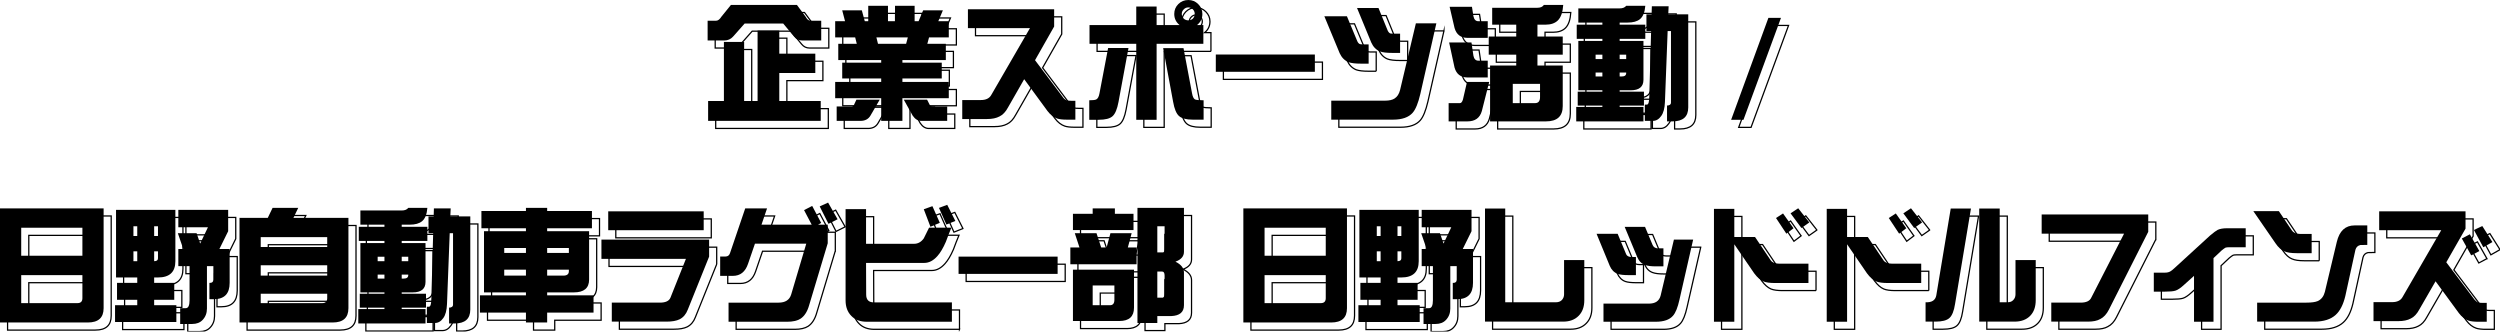 <?xml version="1.0" encoding="UTF-8"?>
<svg id="b" data-name="レイヤー 2" xmlns="http://www.w3.org/2000/svg" width="989.611" height="131.242" viewBox="0 0 989.611 131.242">
  <g id="c" data-name="コンテンツ">
    <g>
      <path d="M292.338,4.953h26.123l3.418,4.639c.586,1.074,1.221,1.611,1.904,1.611h4.297v7.812h-7.617c-1.27,0-2.312-.504-3.125-1.514l-4.297-5.176h-15.283l-4.59,5.176c-.912,1.009-2.051,1.514-3.418,1.514h-6.641v-7.812h3.369c.715,0,1.416-.537,2.1-1.611l3.76-4.639ZM302.885,15.109h8.594v9.131h14.258v7.666h-14.258v11.084h16.406v7.861h-44.58v-7.861h6.25v-23.389h8.008v23.389h5.322V15.109Z" fill="none" stroke="#000" stroke-miterlimit="10" stroke-width=".5"/>
      <path d="M346.69,5.295h7.812v6.104h2.783v-6.104h7.764v6.104h1.562l1.807-4.297h7.812l-1.807,4.297h4.15v6.396h-7.812l-.684,2.539h7.324v6.445h-17.188v1.025h15.576v6.25h-15.576v1.367h18.359v6.445h-18.359v8.984h-8.398v-8.984h-18.213v-6.445h18.213v-1.367h-15.43v-6.25h15.43v-1.025h-16.992v-6.445h7.324l-.635-2.539h-7.91v-6.396h3.906l-1.123-4.297h7.764l1.172,4.297h1.367v-6.104ZM342.002,42.453h9.229l-3.662,6.299c-.814,1.399-2.132,2.1-3.955,2.1h-9.424v-5.713h5.859c.456,0,.781-.195.977-.586l.977-2.1ZM350.547,20.334h11.133l.684-2.539h-12.451l.635,2.539ZM360.752,42.453h9.229l1.074,2.1c.195.391.619.586,1.27.586h5.615v5.713h-10.303c-1.302,0-2.425-.7-3.369-2.1l-3.516-6.299Z" fill="none" stroke="#000" stroke-miterlimit="10" stroke-width=".5"/>
      <path d="M428.677,50.363h-3.32c-1.692,0-2.978-.146-3.857-.44-1.433-.488-2.718-1.481-3.857-2.978l-9.229-12.598-6.396,11.182c-.944,1.758-2.067,2.946-3.369,3.564-1.27.684-2.913,1.025-4.932,1.025h-9.815v-7.519h7.373c1.953,0,3.304-.635,4.053-1.904l15.381-26.562h-24.561v-7.471h34.131v6.836l-7.568,13.33,11.133,14.795c.423.554.911.928,1.465,1.123.325.098.911.146,1.758.146h1.611v7.471Z" fill="none" stroke="#000" stroke-miterlimit="10" stroke-width=".5"/>
      <path d="M449.705,21.994l-3.955,21.387c-.521,2.799-1.303,4.671-2.344,5.615-1.043.944-2.865,1.416-5.469,1.416h-3.76v-7.715c1.432,0,2.359-.114,2.783-.342.617-.325,1.041-1.139,1.27-2.441l3.418-17.92h8.057ZM479.344,20.334h-18.506v30.078h-8.057v-30.078h-18.506v-7.422h18.506v-7.324h8.057v7.324h9.082c-1.4-1.139-2.1-2.604-2.1-4.394,0-1.53.537-2.832,1.611-3.906,1.105-1.074,2.424-1.611,3.955-1.611,1.529,0,2.832.537,3.906,1.611,1.105,1.074,1.66,2.377,1.66,3.906,0,1.79-.701,3.255-2.1,4.394h2.49v7.422ZM479.441,50.363h-4.297c-2.572,0-4.394-.488-5.469-1.465-1.043-.944-1.807-2.8-2.295-5.566l-3.955-21.289h8.057l3.369,17.822c.227,1.335.617,2.165,1.172,2.49.519.228,1.66.342,3.418.342v7.666ZM475.926,8.518c0-.716-.244-1.318-.732-1.807-.521-.52-1.123-.781-1.807-.781-.717,0-1.318.261-1.807.781-.521.488-.781,1.091-.781,1.807,0,.684.26,1.302.781,1.855.488.456,1.09.684,1.807.684.684,0,1.285-.228,1.807-.684.488-.553.732-1.172.732-1.855Z" fill="none" stroke="#000" stroke-miterlimit="10" stroke-width=".5"/>
      <path d="M523.479,31.418h-39.209v-6.836h39.209v6.836Z" fill="none" stroke="#000" stroke-miterlimit="10" stroke-width=".5"/>
      <path d="M544.768,28.195h-3.027c-2.215,0-3.857-.195-4.932-.586-1.562-.651-2.734-1.839-3.516-3.564l-6.055-14.6h8.935l4.102,9.863c.293.651.666,1.042,1.123,1.172.26.065.812.098,1.66.098h1.709v7.617ZM571.574,12.229l-6.348,27.979c-.848,3.613-1.855,6.087-3.027,7.422-1.596,1.823-4.199,2.734-7.812,2.734h-24.414v-7.519h21.289c1.66,0,2.93-.293,3.809-.879,1.041-.684,1.758-1.807,2.148-3.369l6.25-26.367h8.105ZM557.219,23.947h-3.027c-2.246,0-3.891-.195-4.932-.586-1.531-.618-2.686-1.807-3.467-3.564l-5.615-13.623h8.496l3.662,8.984c.324.651.715,1.025,1.172,1.123.195.033.748.049,1.66.049h2.051v7.617Z" fill="none" stroke="#000" stroke-miterlimit="10" stroke-width=".5"/>
      <path d="M583.709,35.422h8.789l-2.93,11.572c-.781,2.702-2.669,4.053-5.664,4.053h-7.471v-7.227h4.492c.488,0,.879-.472,1.172-1.416l1.611-6.982ZM576.629,19.797h8.838l.781,5.273c.261,1.302.912,1.953,1.953,1.953h3.711v6.641h-8.008c-2.669,0-4.378-1.302-5.127-3.906l-2.148-9.961ZM576.824,5.686h8.838l.586,3.711c.261,1.335.912,2.002,1.953,2.002h3.711v6.592h-8.008c-2.669,0-4.378-1.302-5.127-3.906l-1.953-8.398ZM614.129,4.953h7.666c-.195,2.897-.911,4.948-2.148,6.152-1.139,1.107-2.767,1.66-4.883,1.66h-3.174v4.688h10.01v7.178h-10.01v4.297h10.01v16.064c0,4.036-2.213,6.055-6.641,6.055h-22.119v-22.119h10.352v-4.297h-10.889v-7.178h10.889v-4.688h-9.521v-6.689h17.92c1.205,0,2.051-.374,2.539-1.123ZM610.662,43.82c1.303,0,1.953-.797,1.953-2.393v-5.225h-10.791v7.617h8.838Z" fill="none" stroke="#000" stroke-miterlimit="10" stroke-width=".5"/>
      <path d="M646.719,5.295h7.568c-.195,2.507-.894,4.265-2.1,5.273-1.106.912-2.734,1.367-4.883,1.367h-3.174v.83h10.156v5.615h-10.156v.83h9.424v15.381c0,2.767-1.692,4.15-5.078,4.15h-4.346v.537h9.619v5.518h-9.619v.537h9.424v5.713h-26.611v-5.713h10.352v-.537h-9.766v-5.518h9.766v-.537h-9.521v-19.531h9.521v-.83h-10.156v-5.615h10.156v-.83h-9.521v-5.615h16.357c1.205,0,2.067-.342,2.588-1.025ZM634.609,26.389h2.686v-1.758h-2.686v1.758ZM637.295,33.273v-1.562h-2.686v1.562h2.686ZM644.131,24.631v1.758h2.588v-1.758h-2.588ZM644.961,33.273c1.172,0,1.758-.456,1.758-1.367v-.195h-2.588v1.562h.83ZM654.727,8.664h2.051l.098-3.174h6.641l-.146,3.174h7.91v36.865c0,3.678-2.083,5.518-6.25,5.518h-2.148v-6.25h-.195c1.172,0,1.758-.407,1.758-1.221V15.305h-1.318l-1.074,28.076c-.098,2.474-.586,4.313-1.465,5.518-.911,1.302-2.018,1.953-3.32,1.953h-3.174v-6.445h.83c.586,0,.895-1.025.928-3.076l.732-26.025h-1.855v-6.641Z" fill="none" stroke="#000" stroke-miterlimit="10" stroke-width=".5"/>
      <path d="M707.988,10.08l-14.844,40.332h-4.883l14.746-40.332h4.981Z" fill="none" stroke="#000" stroke-miterlimit="10" stroke-width=".5"/>
      <path d="M3,85.49h41.016v39.502c0,3.775-2.084,5.664-6.25,5.664H3v-45.166ZM11.398,104.24h24.219v-11.084H11.398v11.084ZM33.664,122.99c1.301,0,1.953-.651,1.953-1.953v-9.131H11.398v11.084h22.266Z" fill="none" stroke="#000" stroke-miterlimit="10" stroke-width=".5"/>
      <path d="M72.42,86.076v20.312c0,4.297-2.295,6.445-6.885,6.445h-1.514v2.148h7.959v6.689h-7.959v2.148h8.789v6.641h-24.268v-6.641h8.789v-2.148h-8.008v-6.689h8.008v-2.148h-8.398v-26.758h23.486ZM55.818,96.037v.391h1.514v-3.857h-1.514v3.467ZM57.332,106.389v-3.906h-1.514v3.906h1.514ZM64.022,92.57v3.857h1.514v-3.857h-1.514ZM65.535,102.482h-1.514v3.906c1.009,0,1.514-.374,1.514-1.123v-2.783ZM73.592,86.076h19.727v8.447l-3.467,7.031h4.053v13.428c0,4.297-2.084,6.445-6.25,6.445h-1.758v-6.445h.195c.911,0,1.367-.44,1.367-1.318v-5.322h-2.539v16.797c0,1.822-.586,3.336-1.758,4.541-.977,1.041-2.344,1.562-4.102,1.562h-4.736v-6.25h2.197c1.009,0,1.514-1.042,1.514-3.125v-13.525h-4.443v-6.787h1.953l-2.148-6.25h7.422l1.416,4.102,3.076-6.445h-11.719v-6.885Z" fill="none" stroke="#000" stroke-miterlimit="10" stroke-width=".5"/>
      <path d="M110.894,85.295h10.156l-1.904,3.955h21.777v35.742c0,3.775-2.084,5.664-6.25,5.664h-36.865v-41.406h11.182l1.904-3.955ZM106.207,100.773h26.318v-3.906h-26.318v3.906ZM106.207,112.102h26.318v-4.102h-26.318v4.102ZM130.572,122.99c1.302,0,1.953-.651,1.953-1.953v-1.758h-26.318v3.711h24.365Z" fill="none" stroke="#000" stroke-miterlimit="10" stroke-width=".5"/>
      <path d="M164.603,85.295h7.568c-.195,2.507-.895,4.265-2.1,5.273-1.107.912-2.734,1.367-4.883,1.367h-3.174v.83h10.156v5.615h-10.156v.83h9.424v15.381c0,2.767-1.693,4.15-5.078,4.15h-4.346v.537h9.619v5.518h-9.619v.537h9.424v5.713h-26.611v-5.713h10.352v-.537h-9.766v-5.518h9.766v-.537h-9.521v-19.531h9.521v-.83h-10.156v-5.615h10.156v-.83h-9.521v-5.615h16.357c1.204,0,2.066-.342,2.588-1.025ZM152.494,106.389h2.686v-1.758h-2.686v1.758ZM155.18,113.273v-1.562h-2.686v1.562h2.686ZM162.016,104.631v1.758h2.588v-1.758h-2.588ZM162.846,113.273c1.172,0,1.758-.456,1.758-1.367v-.195h-2.588v1.562h.83ZM172.611,88.664h2.051l.098-3.174h6.641l-.146,3.174h7.91v36.865c0,3.678-2.084,5.518-6.25,5.518h-2.148v-6.25h-.195c1.172,0,1.758-.407,1.758-1.221v-28.271h-1.318l-1.074,28.076c-.098,2.474-.586,4.312-1.465,5.518-.912,1.302-2.019,1.953-3.32,1.953h-3.174v-6.445h.83c.586,0,.894-1.025.928-3.076l.732-26.025h-1.855v-6.641Z" fill="none" stroke="#000" stroke-miterlimit="10" stroke-width=".5"/>
      <path d="M237.315,86.516v6.836h-17.725v1.172h16.602v19.141c0,3.386-2.019,5.078-6.055,5.078h-10.547v1.172h18.359v6.836h-18.359v3.906h-8.398v-3.906h-18.213v-6.836h18.213v-1.172h-16.602v-24.219h16.602v-1.172h-17.627v-6.836h17.627v-1.221h8.398v1.221h17.725ZM202.598,103.117h8.594v-1.953h-8.594v1.953ZM211.191,112.102v-2.344h-8.594v2.344h8.594ZM219.59,101.164v1.953h8.594v-1.953h-8.594ZM226.035,112.102c1.432,0,2.148-.586,2.148-1.758v-.586h-8.594v2.344h6.445Z" fill="none" stroke="#000" stroke-miterlimit="10" stroke-width=".5"/>
      <path d="M283.702,104.582l-8.447,20.996c-.684,1.79-1.758,3.06-3.223,3.809-1.27.618-2.995.928-5.176.928h-21.68v-7.519h19.043c2.214,0,3.597-.635,4.15-1.904l6.152-15.43h-33.447v-7.617h42.627v6.738ZM281.554,94.133h-37.793v-7.471h37.793v7.471Z" fill="none" stroke="#000" stroke-miterlimit="10" stroke-width=".5"/>
      <path d="M330.65,99.309l-7.324,24.414c-.717,2.571-1.855,4.378-3.418,5.42-1.27.814-3.045,1.221-5.322,1.221h-23.193v-7.568h19.824c2.668,0,4.328-1.09,4.981-3.272l5.957-20.068h-20.312l-2.734,7.959c-1.074,3.19-3.076,4.785-6.006,4.785h-5.029v-7.666h2.148c.879,0,1.465-.456,1.758-1.367l6.006-17.676h8.643l-2.197,6.445h19.873l-3.027-5.762,3.223-1.66,3.564,6.738-1.27.684h3.857v7.373ZM334.557,89.787l-3.613,1.807-3.467-6.885,3.32-1.514,3.76,6.592Z" fill="none" stroke="#000" stroke-miterlimit="10" stroke-width=".5"/>
      <path d="M379.809,130.363h-33.691c-2.606,0-4.639-.766-6.104-2.295-1.531-1.53-2.295-3.597-2.295-6.201v-36.084h8.105v13.721h18.994c1.562,0,2.848-.716,3.857-2.148.129-.228.83-1.644,2.1-4.248h8.838c-.781,1.855-1.514,3.728-2.197,5.615-1.074,2.474-2.197,4.362-3.369,5.664-1.596,1.79-3.32,2.686-5.176,2.686h-23.047l.049,12.549c0,2.051,1.025,3.076,3.076,3.076h30.859v7.666ZM375.023,91.203l-3.711,1.562-2.637-6.934,3.418-1.221,2.93,6.592ZM381.176,90.471l-3.564,1.416-2.93-6.592,3.272-1.221,3.223,6.396Z" fill="none" stroke="#000" stroke-miterlimit="10" stroke-width=".5"/>
      <path d="M421.652,111.418h-39.209v-6.836h39.209v6.836Z" fill="none" stroke="#000" stroke-miterlimit="10" stroke-width=".5"/>
      <path d="M428.451,95.305h8.594l1.855,5.664h2.148l1.514-5.664h8.398l-1.514,5.664h3.467v6.641h-26.221v-6.641h3.613l-1.855-5.664ZM435.531,85.49h8.789v2.148h7.373v6.445h-23.975v-6.445h7.812v-2.148ZM427.719,109.758h24.17v15.039c0,3.516-1.937,5.273-5.811,5.273h-18.359v-20.312ZM442.367,123.82c1.172,0,1.758-.716,1.758-2.148v-5.664h-8.594v7.812h6.836ZM461.117,128.117v2.734h-7.861v-45.557h18.408v17.383c0,1.79-1.123,3.093-3.369,3.906,2.246,1.107,3.369,2.539,3.369,4.297v12.94c0,2.734-1.692,4.166-5.078,4.297h-5.469ZM461.117,92.57v10.352h2.197c.456,0,.684-.52.684-1.562v-8.789h-2.881ZM461.117,110.49v10.352h1.953c.619,0,.928-.586.928-1.758v-6.982c0-1.074-.325-1.611-.977-1.611h-1.904Z" fill="none" stroke="#000" stroke-miterlimit="10" stroke-width=".5"/>
      <path d="M495.174,85.49h41.016v39.502c0,3.775-2.083,5.664-6.25,5.664h-34.766v-45.166ZM503.572,104.24h24.219v-11.084h-24.219v11.084ZM525.838,122.99c1.303,0,1.953-.651,1.953-1.953v-9.131h-24.219v11.084h22.266Z" fill="none" stroke="#000" stroke-miterlimit="10" stroke-width=".5"/>
      <path d="M564.595,86.076v20.312c0,4.297-2.295,6.445-6.885,6.445h-1.514v2.148h7.959v6.689h-7.959v2.148h8.789v6.641h-24.268v-6.641h8.789v-2.148h-8.008v-6.689h8.008v-2.148h-8.398v-26.758h23.486ZM547.993,96.037v.391h1.514v-3.857h-1.514v3.467ZM549.507,106.389v-3.906h-1.514v3.906h1.514ZM556.196,92.57v3.857h1.514v-3.857h-1.514ZM557.71,102.482h-1.514v3.906c1.009,0,1.514-.374,1.514-1.123v-2.783ZM565.767,86.076h19.727v8.447l-3.467,7.031h4.053v13.428c0,4.297-2.083,6.445-6.25,6.445h-1.758v-6.445h.195c.911,0,1.367-.44,1.367-1.318v-5.322h-2.539v16.797c0,1.822-.586,3.336-1.758,4.541-.977,1.041-2.344,1.562-4.102,1.562h-4.736v-6.25h2.197c1.009,0,1.514-1.042,1.514-3.125v-13.525h-4.443v-6.787h1.953l-2.148-6.25h7.422l1.416,4.102,3.076-6.445h-11.719v-6.885Z" fill="none" stroke="#000" stroke-miterlimit="10" stroke-width=".5"/>
      <path d="M630.137,121.867c0,2.604-.749,4.654-2.246,6.152-1.498,1.529-3.549,2.295-6.152,2.295h-30.908v-44.775h8.008v37.109h20.117c.911,0,1.66-.276,2.246-.83.618-.651.928-1.416.928-2.295v-13.574h8.008v15.918Z" fill="none" stroke="#000" stroke-miterlimit="10" stroke-width=".5"/>
      <path d="M650.569,111.906h-2.881c-1.953,0-3.386-.163-4.297-.488-1.433-.52-2.49-1.579-3.174-3.174l-5.225-12.695h8.35l3.369,8.105c.325.716,1.058,1.074,2.197,1.074h1.66v7.178ZM673.226,97.844l-5.42,23.779c-.684,3.093-1.546,5.225-2.588,6.396-1.367,1.562-3.63,2.344-6.787,2.344h-20.703v-7.178h18.018c2.507,0,4.036-1.042,4.59-3.125l5.273-22.217h7.617ZM661.458,108.439h-2.978c-1.855,0-3.272-.179-4.248-.537-1.433-.488-2.49-1.562-3.174-3.223l-4.932-11.865h8.057l2.978,7.129c.391.912,1.123,1.367,2.197,1.367h2.1v7.129Z" fill="none" stroke="#000" stroke-miterlimit="10" stroke-width=".5"/>
      <path d="M718.864,115.031h-13.135c-2.116,0-3.679-.211-4.688-.635-1.27-.553-2.49-1.627-3.662-3.223l-7.861-11.475v30.664h-8.057v-44.678h8.057v11.133h8.203l6.201,9.229c.618.879,1.709,1.318,3.272,1.318h11.67v7.666ZM712.956,93.352l-2.832,2.148-4.102-6.201,2.783-1.807,4.15,5.859ZM719.206,91.057l-3.125,2.197-4.297-5.811,3.027-2.002,4.394,5.615Z" fill="none" stroke="#000" stroke-miterlimit="10" stroke-width=".5"/>
      <path d="M763.504,115.031h-13.135c-2.115,0-3.678-.211-4.688-.635-1.27-.553-2.49-1.627-3.662-3.223l-7.861-11.475v30.664h-8.057v-44.678h8.057v11.133h8.203l6.201,9.229c.619.879,1.709,1.318,3.272,1.318h11.67v7.666ZM757.596,93.352l-2.832,2.148-4.102-6.201,2.783-1.807,4.15,5.859ZM763.846,91.057l-3.125,2.197-4.297-5.811,3.027-2.002,4.394,5.615Z" fill="none" stroke="#000" stroke-miterlimit="10" stroke-width=".5"/>
      <path d="M783.195,85.539l-6.299,37.793c-.424,2.767-1.172,4.622-2.246,5.566-1.043.943-2.881,1.416-5.518,1.416h-3.906v-7.666c2.473.13,3.889-.781,4.248-2.734l5.713-34.375h8.008ZM808.83,121.867c0,2.604-.732,4.654-2.197,6.152-1.498,1.529-3.564,2.295-6.201,2.295h-13.965v-44.775h8.105v37.109h3.125c.943,0,1.676-.276,2.197-.83.617-.618.928-1.383.928-2.295v-13.574h8.008v15.918Z" fill="none" stroke="#000" stroke-miterlimit="10" stroke-width=".5"/>
      <path d="M853.367,94.768l-15.576,30.811c-.912,1.79-2.051,3.027-3.418,3.711-1.172.684-2.799,1.025-4.883,1.025h-14.502v-7.519h11.621c2.213,0,3.613-.651,4.199-1.953l12.988-25.342h-32.617v-7.617h42.188v6.885Z" fill="none" stroke="#000" stroke-miterlimit="10" stroke-width=".5"/>
      <path d="M891.947,100.871h-6.299c-.815,0-1.367.049-1.66.146-.326.163-.848.537-1.562,1.123l-3.223,3.027v25.195h-7.715v-18.164l-3.906,3.516c-1.367,1.27-2.523,2.051-3.467,2.344-.815.261-2.246.391-4.297.391h-4.248v-7.519h4.346c.943,0,1.691-.179,2.246-.537.293-.13.894-.618,1.807-1.465l13.867-12.695c1.334-1.139,2.344-1.888,3.027-2.246.91-.423,2.148-.635,3.711-.635h7.373v7.519Z" fill="none" stroke="#000" stroke-miterlimit="10" stroke-width=".5"/>
      <path d="M918.057,103.215h-5.957c-2.148,0-3.76-.244-4.834-.732-1.236-.488-2.408-1.546-3.516-3.174l-8.789-12.744h10.107l5.127,7.617c.65.944,1.742,1.416,3.272,1.416h4.59v7.617ZM940.078,99.943c-1.627,0-2.539.017-2.734.049-1.01.228-1.66.847-1.953,1.855l-4.004,18.311c-.815,3.418-2.084,5.908-3.809,7.471-1.953,1.79-4.785,2.686-8.496,2.686h-22.607v-7.519h19.482c2.051,0,3.564-.211,4.541-.635,1.4-.651,2.328-1.855,2.783-3.613l4.736-19.824c1.041-4.329,3.385-6.494,7.031-6.494h5.029v7.715Z" fill="none" stroke="#000" stroke-miterlimit="10" stroke-width=".5"/>
      <path d="M987.365,130.363h-3.32c-1.693,0-2.978-.146-3.857-.44-1.434-.488-2.719-1.481-3.857-2.978l-9.229-12.598-6.445,11.182c-.945,1.758-2.068,2.945-3.369,3.564-1.27.684-2.914,1.025-4.932,1.025h-9.815v-7.519h7.373c1.953,0,3.303-.635,4.053-1.904l15.381-26.562h-24.561v-7.471h34.18v6.836l-7.617,13.33,11.182,14.795c.488.554.977.928,1.465,1.123.324.098.894.146,1.709.146h1.66v7.471ZM984.436,102.385l-3.223,1.709-3.711-6.689,3.174-1.66,3.76,6.641ZM989.611,98.82l-3.613,2.051-3.711-6.836,3.32-1.562,4.004,6.348Z" fill="none" stroke="#000" stroke-miterlimit="10" stroke-width=".5"/>
    </g>
    <g>
      <path d="M289.338,1.953h26.123l3.418,4.639c.586,1.074,1.221,1.611,1.904,1.611h4.297v7.812h-7.617c-1.27,0-2.312-.504-3.125-1.514l-4.297-5.176h-15.283l-4.59,5.176c-.912,1.009-2.051,1.514-3.418,1.514h-6.641v-7.812h3.369c.715,0,1.416-.537,2.1-1.611l3.76-4.639ZM299.885,12.109h8.594v9.131h14.258v7.666h-14.258v11.084h16.406v7.861h-44.58v-7.861h6.25v-23.389h8.008v23.389h5.322V12.109Z" fill="#000" stroke-width="0"/>
      <path d="M343.69,2.295h7.812v6.104h2.783V2.295h7.764v6.104h1.562l1.807-4.297h7.812l-1.807,4.297h4.15v6.396h-7.812l-.684,2.539h7.324v6.445h-17.188v1.025h15.576v6.25h-15.576v1.367h18.359v6.445h-18.359v8.984h-8.398v-8.984h-18.213v-6.445h18.213v-1.367h-15.43v-6.25h15.43v-1.025h-16.992v-6.445h7.324l-.635-2.539h-7.91v-6.396h3.906l-1.123-4.297h7.764l1.172,4.297h1.367V2.295ZM339.002,39.453h9.229l-3.662,6.299c-.814,1.399-2.132,2.1-3.955,2.1h-9.424v-5.713h5.859c.456,0,.781-.195.977-.586l.977-2.1ZM347.547,17.334h11.133l.684-2.539h-12.451l.635,2.539ZM357.752,39.453h9.229l1.074,2.1c.195.391.619.586,1.27.586h5.615v5.713h-10.303c-1.302,0-2.425-.7-3.369-2.1l-3.516-6.299Z" fill="#000" stroke-width="0"/>
      <path d="M425.677,47.363h-3.32c-1.692,0-2.978-.146-3.857-.44-1.433-.488-2.718-1.481-3.857-2.978l-9.229-12.598-6.396,11.182c-.944,1.758-2.067,2.946-3.369,3.564-1.27.684-2.913,1.025-4.932,1.025h-9.815v-7.519h7.373c1.953,0,3.304-.635,4.053-1.904l15.381-26.562h-24.561V3.662h34.131v6.836l-7.568,13.33,11.133,14.795c.423.554.911.928,1.465,1.123.325.098.911.146,1.758.146h1.611v7.471Z" fill="#000" stroke-width="0"/>
      <path d="M446.705,18.994l-3.955,21.387c-.521,2.799-1.303,4.671-2.344,5.615-1.043.944-2.865,1.416-5.469,1.416h-3.76v-7.715c1.432,0,2.359-.114,2.783-.342.617-.325,1.041-1.139,1.27-2.441l3.418-17.92h8.057ZM476.344,17.334h-18.506v30.078h-8.057v-30.078h-18.506v-7.422h18.506V2.588h8.057v7.324h9.082c-1.4-1.139-2.1-2.604-2.1-4.394,0-1.53.537-2.832,1.611-3.906,1.105-1.074,2.424-1.611,3.955-1.611,1.529,0,2.832.537,3.906,1.611,1.105,1.074,1.66,2.377,1.66,3.906,0,1.79-.701,3.255-2.1,4.394h2.49v7.422ZM476.441,47.363h-4.297c-2.572,0-4.394-.488-5.469-1.465-1.043-.944-1.807-2.8-2.295-5.566l-3.955-21.289h8.057l3.369,17.822c.227,1.335.617,2.165,1.172,2.49.519.228,1.66.342,3.418.342v7.666ZM472.926,5.518c0-.716-.244-1.318-.732-1.807-.521-.52-1.123-.781-1.807-.781-.717,0-1.318.261-1.807.781-.521.488-.781,1.091-.781,1.807,0,.684.26,1.302.781,1.855.488.456,1.09.684,1.807.684.684,0,1.285-.228,1.807-.684.488-.553.732-1.172.732-1.855Z" fill="#000" stroke-width="0"/>
      <path d="M520.479,28.418h-39.209v-6.836h39.209v6.836Z" fill="#000" stroke-width="0"/>
      <path d="M541.768,25.195h-3.027c-2.215,0-3.857-.195-4.932-.586-1.562-.651-2.734-1.839-3.516-3.564l-6.055-14.6h8.935l4.102,9.863c.293.651.666,1.042,1.123,1.172.26.065.812.098,1.66.098h1.709v7.617ZM568.574,9.229l-6.348,27.979c-.848,3.613-1.855,6.087-3.027,7.422-1.596,1.823-4.199,2.734-7.812,2.734h-24.414v-7.519h21.289c1.66,0,2.93-.293,3.809-.879,1.041-.684,1.758-1.807,2.148-3.369l6.25-26.367h8.105ZM554.219,20.947h-3.027c-2.246,0-3.891-.195-4.932-.586-1.531-.618-2.686-1.807-3.467-3.564l-5.615-13.623h8.496l3.662,8.984c.324.651.715,1.025,1.172,1.123.195.033.748.049,1.66.049h2.051v7.617Z" fill="#000" stroke-width="0"/>
      <path d="M580.709,32.422h8.789l-2.93,11.572c-.781,2.702-2.669,4.053-5.664,4.053h-7.471v-7.227h4.492c.488,0,.879-.472,1.172-1.416l1.611-6.982ZM573.629,16.797h8.838l.781,5.273c.261,1.302.912,1.953,1.953,1.953h3.711v6.641h-8.008c-2.669,0-4.378-1.302-5.127-3.906l-2.148-9.961ZM573.824,2.686h8.838l.586,3.711c.261,1.335.912,2.002,1.953,2.002h3.711v6.592h-8.008c-2.669,0-4.378-1.302-5.127-3.906l-1.953-8.398ZM611.129,1.953h7.666c-.195,2.897-.911,4.948-2.148,6.152-1.139,1.107-2.767,1.66-4.883,1.66h-3.174v4.688h10.01v7.178h-10.01v4.297h10.01v16.064c0,4.036-2.213,6.055-6.641,6.055h-22.119v-22.119h10.352v-4.297h-10.889v-7.178h10.889v-4.688h-9.521V3.076h17.92c1.205,0,2.051-.374,2.539-1.123ZM607.662,40.82c1.303,0,1.953-.797,1.953-2.393v-5.225h-10.791v7.617h8.838Z" fill="#000" stroke-width="0"/>
      <path d="M643.719,2.295h7.568c-.195,2.507-.894,4.265-2.1,5.273-1.106.912-2.734,1.367-4.883,1.367h-3.174v.83h10.156v5.615h-10.156v.83h9.424v15.381c0,2.767-1.692,4.15-5.078,4.15h-4.346v.537h9.619v5.518h-9.619v.537h9.424v5.713h-26.611v-5.713h10.352v-.537h-9.766v-5.518h9.766v-.537h-9.521v-19.531h9.521v-.83h-10.156v-5.615h10.156v-.83h-9.521V3.32h16.357c1.205,0,2.067-.342,2.588-1.025ZM631.609,23.389h2.686v-1.758h-2.686v1.758ZM634.295,30.273v-1.562h-2.686v1.562h2.686ZM641.131,21.631v1.758h2.588v-1.758h-2.588ZM641.961,30.273c1.172,0,1.758-.456,1.758-1.367v-.195h-2.588v1.562h.83ZM651.727,5.664h2.051l.098-3.174h6.641l-.146,3.174h7.91v36.865c0,3.678-2.083,5.518-6.25,5.518h-2.148v-6.25h-.195c1.172,0,1.758-.407,1.758-1.221V12.305h-1.318l-1.074,28.076c-.098,2.474-.586,4.313-1.465,5.518-.911,1.302-2.018,1.953-3.32,1.953h-3.174v-6.445h.83c.586,0,.895-1.025.928-3.076l.732-26.025h-1.855v-6.641Z" fill="#000" stroke-width="0"/>
      <path d="M704.988,7.08l-14.844,40.332h-4.883l14.746-40.332h4.981Z" fill="#000" stroke-width="0"/>
      <path d="M0,82.49h41.016v39.502c0,3.775-2.084,5.664-6.25,5.664H0v-45.166ZM8.398,101.24h24.219v-11.084H8.398v11.084ZM30.664,119.99c1.301,0,1.953-.651,1.953-1.953v-9.131H8.398v11.084h22.266Z" fill="#000" stroke-width="0"/>
      <path d="M69.42,83.076v20.312c0,4.297-2.295,6.445-6.885,6.445h-1.514v2.148h7.959v6.689h-7.959v2.148h8.789v6.641h-24.268v-6.641h8.789v-2.148h-8.008v-6.689h8.008v-2.148h-8.398v-26.758h23.486ZM52.818,93.037v.391h1.514v-3.857h-1.514v3.467ZM54.332,103.389v-3.906h-1.514v3.906h1.514ZM61.022,89.57v3.857h1.514v-3.857h-1.514ZM62.535,99.482h-1.514v3.906c1.009,0,1.514-.374,1.514-1.123v-2.783ZM70.592,83.076h19.727v8.447l-3.467,7.031h4.053v13.428c0,4.297-2.084,6.445-6.25,6.445h-1.758v-6.445h.195c.911,0,1.367-.44,1.367-1.318v-5.322h-2.539v16.797c0,1.822-.586,3.336-1.758,4.541-.977,1.041-2.344,1.562-4.102,1.562h-4.736v-6.25h2.197c1.009,0,1.514-1.042,1.514-3.125v-13.525h-4.443v-6.787h1.953l-2.148-6.25h7.422l1.416,4.102,3.076-6.445h-11.719v-6.885Z" fill="#000" stroke-width="0"/>
      <path d="M107.894,82.295h10.156l-1.904,3.955h21.777v35.742c0,3.775-2.084,5.664-6.25,5.664h-36.865v-41.406h11.182l1.904-3.955ZM103.207,97.773h26.318v-3.906h-26.318v3.906ZM103.207,109.102h26.318v-4.102h-26.318v4.102ZM127.572,119.99c1.302,0,1.953-.651,1.953-1.953v-1.758h-26.318v3.711h24.365Z" fill="#000" stroke-width="0"/>
      <path d="M161.603,82.295h7.568c-.195,2.507-.895,4.265-2.1,5.273-1.107.912-2.734,1.367-4.883,1.367h-3.174v.83h10.156v5.615h-10.156v.83h9.424v15.381c0,2.767-1.693,4.15-5.078,4.15h-4.346v.537h9.619v5.518h-9.619v.537h9.424v5.713h-26.611v-5.713h10.352v-.537h-9.766v-5.518h9.766v-.537h-9.521v-19.531h9.521v-.83h-10.156v-5.615h10.156v-.83h-9.521v-5.615h16.357c1.204,0,2.066-.342,2.588-1.025ZM149.494,103.389h2.686v-1.758h-2.686v1.758ZM152.18,110.273v-1.562h-2.686v1.562h2.686ZM159.016,101.631v1.758h2.588v-1.758h-2.588ZM159.846,110.273c1.172,0,1.758-.456,1.758-1.367v-.195h-2.588v1.562h.83ZM169.611,85.664h2.051l.098-3.174h6.641l-.146,3.174h7.91v36.865c0,3.678-2.084,5.518-6.25,5.518h-2.148v-6.25h-.195c1.172,0,1.758-.407,1.758-1.221v-28.271h-1.318l-1.074,28.076c-.098,2.474-.586,4.312-1.465,5.518-.912,1.302-2.019,1.953-3.32,1.953h-3.174v-6.445h.83c.586,0,.894-1.025.928-3.076l.732-26.025h-1.855v-6.641Z" fill="#000" stroke-width="0"/>
      <path d="M234.315,83.516v6.836h-17.725v1.172h16.602v19.141c0,3.386-2.019,5.078-6.055,5.078h-10.547v1.172h18.359v6.836h-18.359v3.906h-8.398v-3.906h-18.213v-6.836h18.213v-1.172h-16.602v-24.219h16.602v-1.172h-17.627v-6.836h17.627v-1.221h8.398v1.221h17.725ZM199.598,100.117h8.594v-1.953h-8.594v1.953ZM208.191,109.102v-2.344h-8.594v2.344h8.594ZM216.59,98.164v1.953h8.594v-1.953h-8.594ZM223.035,109.102c1.432,0,2.148-.586,2.148-1.758v-.586h-8.594v2.344h6.445Z" fill="#000" stroke-width="0"/>
      <path d="M280.702,101.582l-8.447,20.996c-.684,1.79-1.758,3.06-3.223,3.809-1.27.618-2.995.928-5.176.928h-21.68v-7.519h19.043c2.214,0,3.597-.635,4.15-1.904l6.152-15.43h-33.447v-7.617h42.627v6.738ZM278.554,91.133h-37.793v-7.471h37.793v7.471Z" fill="#000" stroke-width="0"/>
      <path d="M327.65,96.309l-7.324,24.414c-.717,2.571-1.855,4.378-3.418,5.42-1.27.814-3.045,1.221-5.322,1.221h-23.193v-7.568h19.824c2.668,0,4.328-1.09,4.981-3.272l5.957-20.068h-20.312l-2.734,7.959c-1.074,3.19-3.076,4.785-6.006,4.785h-5.029v-7.666h2.148c.879,0,1.465-.456,1.758-1.367l6.006-17.676h8.643l-2.197,6.445h19.873l-3.027-5.762,3.223-1.66,3.564,6.738-1.27.684h3.857v7.373ZM331.557,86.787l-3.613,1.807-3.467-6.885,3.32-1.514,3.76,6.592Z" fill="#000" stroke-width="0"/>
      <path d="M376.809,127.363h-33.691c-2.606,0-4.639-.766-6.104-2.295-1.531-1.53-2.295-3.597-2.295-6.201v-36.084h8.105v13.721h18.994c1.562,0,2.848-.716,3.857-2.148.129-.228.83-1.644,2.1-4.248h8.838c-.781,1.855-1.514,3.728-2.197,5.615-1.074,2.474-2.197,4.362-3.369,5.664-1.596,1.79-3.32,2.686-5.176,2.686h-23.047l.049,12.549c0,2.051,1.025,3.076,3.076,3.076h30.859v7.666ZM372.023,88.203l-3.711,1.562-2.637-6.934,3.418-1.221,2.93,6.592ZM378.176,87.471l-3.564,1.416-2.93-6.592,3.272-1.221,3.223,6.396Z" fill="#000" stroke-width="0"/>
      <path d="M418.652,108.418h-39.209v-6.836h39.209v6.836Z" fill="#000" stroke-width="0"/>
      <path d="M425.451,92.305h8.594l1.855,5.664h2.148l1.514-5.664h8.398l-1.514,5.664h3.467v6.641h-26.221v-6.641h3.613l-1.855-5.664ZM432.531,82.49h8.789v2.148h7.373v6.445h-23.975v-6.445h7.812v-2.148ZM424.719,106.758h24.17v15.039c0,3.516-1.937,5.273-5.811,5.273h-18.359v-20.312ZM439.367,120.82c1.172,0,1.758-.716,1.758-2.148v-5.664h-8.594v7.812h6.836ZM458.117,125.117v2.734h-7.861v-45.557h18.408v17.383c0,1.79-1.123,3.093-3.369,3.906,2.246,1.107,3.369,2.539,3.369,4.297v12.94c0,2.734-1.692,4.166-5.078,4.297h-5.469ZM458.117,89.57v10.352h2.197c.456,0,.684-.52.684-1.562v-8.789h-2.881ZM458.117,107.49v10.352h1.953c.619,0,.928-.586.928-1.758v-6.982c0-1.074-.325-1.611-.977-1.611h-1.904Z" fill="#000" stroke-width="0"/>
      <path d="M492.174,82.49h41.016v39.502c0,3.775-2.083,5.664-6.25,5.664h-34.766v-45.166ZM500.572,101.24h24.219v-11.084h-24.219v11.084ZM522.838,119.99c1.303,0,1.953-.651,1.953-1.953v-9.131h-24.219v11.084h22.266Z" fill="#000" stroke-width="0"/>
      <path d="M561.595,83.076v20.312c0,4.297-2.295,6.445-6.885,6.445h-1.514v2.148h7.959v6.689h-7.959v2.148h8.789v6.641h-24.268v-6.641h8.789v-2.148h-8.008v-6.689h8.008v-2.148h-8.398v-26.758h23.486ZM544.993,93.037v.391h1.514v-3.857h-1.514v3.467ZM546.507,103.389v-3.906h-1.514v3.906h1.514ZM553.196,89.57v3.857h1.514v-3.857h-1.514ZM554.71,99.482h-1.514v3.906c1.009,0,1.514-.374,1.514-1.123v-2.783ZM562.767,83.076h19.727v8.447l-3.467,7.031h4.053v13.428c0,4.297-2.083,6.445-6.25,6.445h-1.758v-6.445h.195c.911,0,1.367-.44,1.367-1.318v-5.322h-2.539v16.797c0,1.822-.586,3.336-1.758,4.541-.977,1.041-2.344,1.562-4.102,1.562h-4.736v-6.25h2.197c1.009,0,1.514-1.042,1.514-3.125v-13.525h-4.443v-6.787h1.953l-2.148-6.25h7.422l1.416,4.102,3.076-6.445h-11.719v-6.885Z" fill="#000" stroke-width="0"/>
      <path d="M627.137,118.867c0,2.604-.749,4.654-2.246,6.152-1.498,1.529-3.549,2.295-6.152,2.295h-30.908v-44.775h8.008v37.109h20.117c.911,0,1.66-.276,2.246-.83.618-.651.928-1.416.928-2.295v-13.574h8.008v15.918Z" fill="#000" stroke-width="0"/>
      <path d="M647.569,108.906h-2.881c-1.953,0-3.386-.163-4.297-.488-1.433-.52-2.49-1.579-3.174-3.174l-5.225-12.695h8.35l3.369,8.105c.325.716,1.058,1.074,2.197,1.074h1.66v7.178ZM670.226,94.844l-5.42,23.779c-.684,3.093-1.546,5.225-2.588,6.396-1.367,1.562-3.63,2.344-6.787,2.344h-20.703v-7.178h18.018c2.507,0,4.036-1.042,4.59-3.125l5.273-22.217h7.617ZM658.458,105.439h-2.978c-1.855,0-3.272-.179-4.248-.537-1.433-.488-2.49-1.562-3.174-3.223l-4.932-11.865h8.057l2.978,7.129c.391.912,1.123,1.367,2.197,1.367h2.1v7.129Z" fill="#000" stroke-width="0"/>
      <path d="M715.864,112.031h-13.135c-2.116,0-3.679-.211-4.688-.635-1.27-.553-2.49-1.627-3.662-3.223l-7.861-11.475v30.664h-8.057v-44.678h8.057v11.133h8.203l6.201,9.229c.618.879,1.709,1.318,3.272,1.318h11.67v7.666ZM709.956,90.352l-2.832,2.148-4.102-6.201,2.783-1.807,4.15,5.859ZM716.206,88.057l-3.125,2.197-4.297-5.811,3.027-2.002,4.394,5.615Z" fill="#000" stroke-width="0"/>
      <path d="M760.504,112.031h-13.135c-2.115,0-3.678-.211-4.688-.635-1.27-.553-2.49-1.627-3.662-3.223l-7.861-11.475v30.664h-8.057v-44.678h8.057v11.133h8.203l6.201,9.229c.619.879,1.709,1.318,3.272,1.318h11.67v7.666ZM754.596,90.352l-2.832,2.148-4.102-6.201,2.783-1.807,4.15,5.859ZM760.846,88.057l-3.125,2.197-4.297-5.811,3.027-2.002,4.394,5.615Z" fill="#000" stroke-width="0"/>
      <path d="M780.195,82.539l-6.299,37.793c-.424,2.767-1.172,4.622-2.246,5.566-1.043.943-2.881,1.416-5.518,1.416h-3.906v-7.666c2.473.13,3.889-.781,4.248-2.734l5.713-34.375h8.008ZM805.83,118.867c0,2.604-.732,4.654-2.197,6.152-1.498,1.529-3.564,2.295-6.201,2.295h-13.965v-44.775h8.105v37.109h3.125c.943,0,1.676-.276,2.197-.83.617-.618.928-1.383.928-2.295v-13.574h8.008v15.918Z" fill="#000" stroke-width="0"/>
      <path d="M850.367,91.768l-15.576,30.811c-.912,1.79-2.051,3.027-3.418,3.711-1.172.684-2.799,1.025-4.883,1.025h-14.502v-7.519h11.621c2.213,0,3.613-.651,4.199-1.953l12.988-25.342h-32.617v-7.617h42.188v6.885Z" fill="#000" stroke-width="0"/>
      <path d="M888.947,97.871h-6.299c-.815,0-1.367.049-1.66.146-.326.163-.848.537-1.562,1.123l-3.223,3.027v25.195h-7.715v-18.164l-3.906,3.516c-1.367,1.27-2.523,2.051-3.467,2.344-.815.261-2.246.391-4.297.391h-4.248v-7.519h4.346c.943,0,1.691-.179,2.246-.537.293-.13.894-.618,1.807-1.465l13.867-12.695c1.334-1.139,2.344-1.888,3.027-2.246.91-.423,2.148-.635,3.711-.635h7.373v7.519Z" fill="#000" stroke-width="0"/>
      <path d="M915.057,100.215h-5.957c-2.148,0-3.76-.244-4.834-.732-1.236-.488-2.408-1.546-3.516-3.174l-8.789-12.744h10.107l5.127,7.617c.65.944,1.742,1.416,3.272,1.416h4.59v7.617ZM937.078,96.943c-1.627,0-2.539.017-2.734.049-1.01.228-1.66.847-1.953,1.855l-4.004,18.311c-.815,3.418-2.084,5.908-3.809,7.471-1.953,1.79-4.785,2.686-8.496,2.686h-22.607v-7.519h19.482c2.051,0,3.564-.211,4.541-.635,1.4-.651,2.328-1.855,2.783-3.613l4.736-19.824c1.041-4.329,3.385-6.494,7.031-6.494h5.029v7.715Z" fill="#000" stroke-width="0"/>
      <path d="M984.365,127.363h-3.32c-1.693,0-2.978-.146-3.857-.44-1.434-.488-2.719-1.481-3.857-2.978l-9.229-12.598-6.445,11.182c-.945,1.758-2.068,2.945-3.369,3.564-1.27.684-2.914,1.025-4.932,1.025h-9.815v-7.519h7.373c1.953,0,3.303-.635,4.053-1.904l15.381-26.562h-24.561v-7.471h34.18v6.836l-7.617,13.33,11.182,14.795c.488.554.977.928,1.465,1.123.324.098.894.146,1.709.146h1.66v7.471ZM981.436,99.385l-3.223,1.709-3.711-6.689,3.174-1.66,3.76,6.641ZM986.611,95.82l-3.613,2.051-3.711-6.836,3.32-1.562,4.004,6.348Z" fill="#000" stroke-width="0"/>
    </g>
  </g>
</svg>